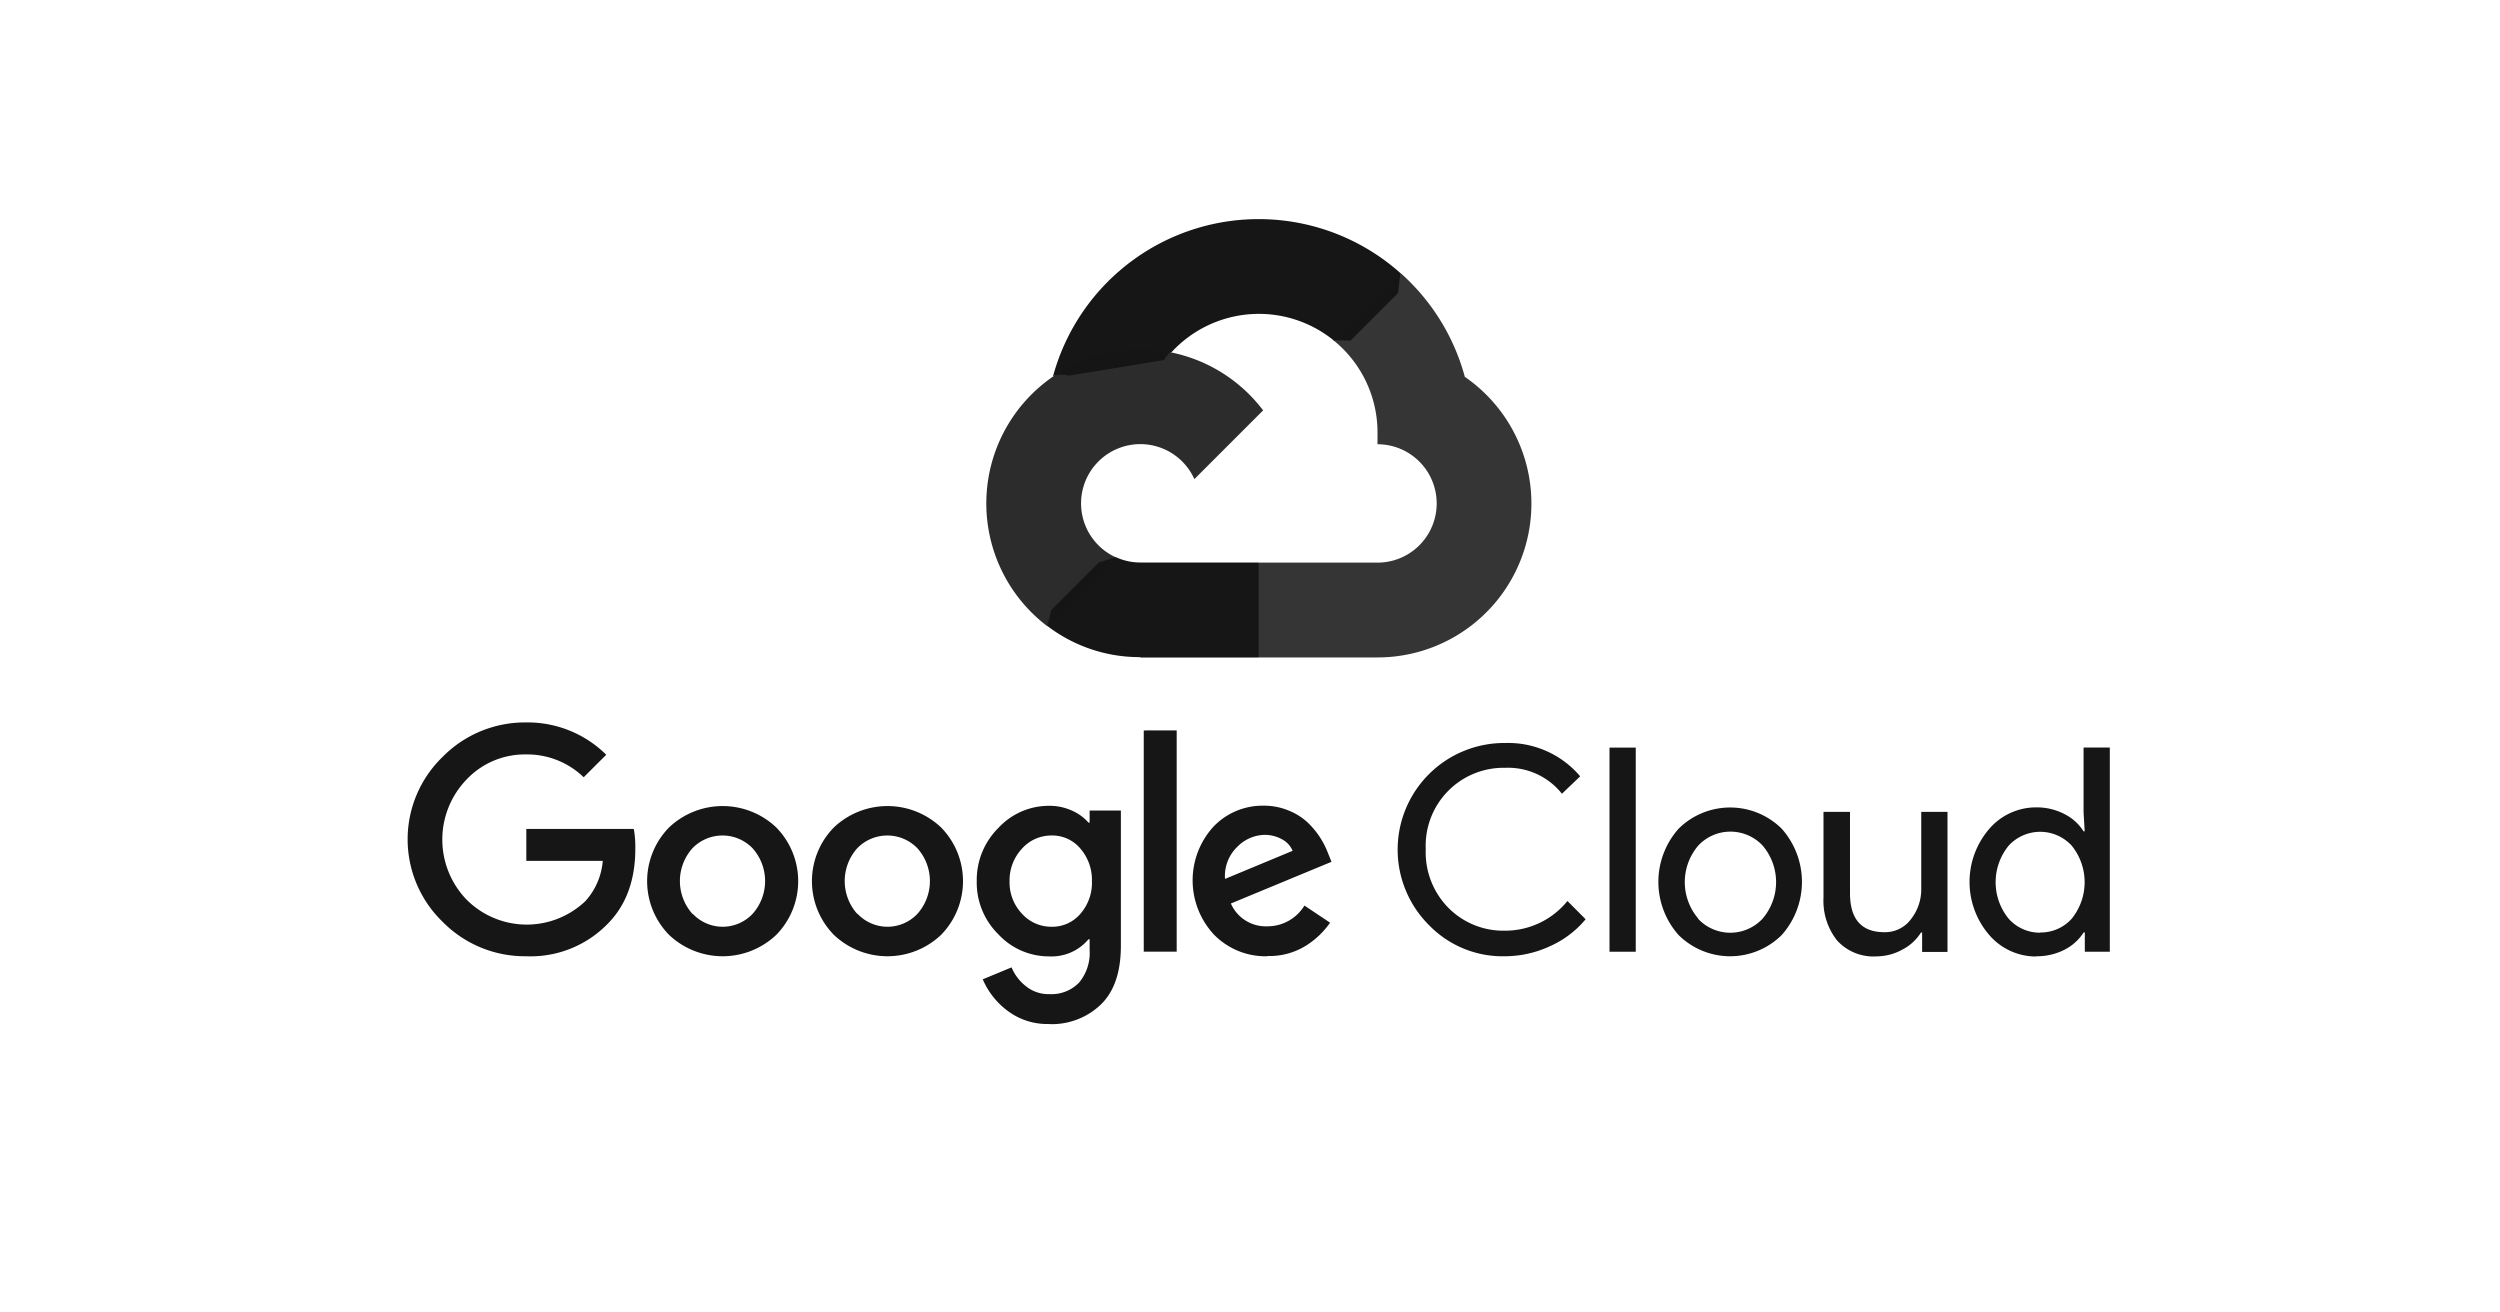 <?xml version="1.0" encoding="utf-8"?>
<svg xmlns="http://www.w3.org/2000/svg" id="Layer_4" data-name="Layer 4" viewBox="0 0 400 210">
  <defs>
    <style>.cls-1,.cls-2,.cls-3{fill:#161616;}.cls-2{opacity:0.86;}.cls-3{opacity:0.9;}</style>
  </defs>
  <path class="cls-1" d="M213.3,54.44l2.79.05,7.59-7.59.37-3.22a34.1,34.1,0,0,0-55.58,16.57c.83-.58,2.6-.15,2.6-.15l15.17-2.49s.78-1.3,1.17-1.22a19,19,0,0,1,25.89-2Z"/>
  <path class="cls-2" d="M234.37,60.28a34.14,34.14,0,0,0-10.29-16.6L213.33,54.43a18.92,18.92,0,0,1,7.07,14.75v1.9a9.47,9.47,0,0,1,0,18.94h-19l-1.9,1.91V103.3l1.9,1.89h19a24.62,24.62,0,0,0,13.95-44.91Z"/>
  <path class="cls-1" d="M182.45,105.21h18.94V90H182.45a9.35,9.35,0,0,1-3.9-.85l-2.74.84-7.59,7.59-.66,2.56a24.28,24.28,0,0,0,14.89,5Z"/>
  <path class="cls-3" d="M182.45,55.91a24.64,24.64,0,0,0-14.88,44.28l11-11a9.48,9.48,0,1,1,12.53-12.53l11-11a24.62,24.62,0,0,0-19.63-9.77Z"/>
  <path class="cls-1" d="M84.2,153a18.47,18.47,0,0,1-13.37-5.5,18.35,18.35,0,0,1,0-26.41,18.49,18.49,0,0,1,13.37-5.5A17.87,17.87,0,0,1,97,120.76l-3.61,3.6a13,13,0,0,0-9.21-3.65,12.82,12.82,0,0,0-9.52,4,13.84,13.84,0,0,0,0,19.24,13.6,13.6,0,0,0,19,.23,10.85,10.85,0,0,0,2.78-6.44H84.21v-5.11h17.2a16.67,16.67,0,0,1,.24,3.18q0,7.53-4.42,12A17.22,17.22,0,0,1,84.17,153Zm40-3.42a12.46,12.46,0,0,1-17.15,0,12.28,12.28,0,0,1,0-17.19,12.46,12.46,0,0,1,17.15,0,12.28,12.28,0,0,1,0,17.19Zm-13.36-3.37a6.58,6.58,0,0,0,9.58,0,7.88,7.88,0,0,0,0-10.48,6.69,6.69,0,0,0-9.64,0,7.88,7.88,0,0,0,0,10.48Zm39.73,3.37a12.46,12.46,0,0,1-17.15,0,12.28,12.28,0,0,1,0-17.19,12.46,12.46,0,0,1,17.15,0,12.28,12.28,0,0,1,0,17.19Zm-13.36-3.37a6.58,6.58,0,0,0,9.58,0,7.88,7.88,0,0,0,0-10.48,6.69,6.69,0,0,0-9.64,0,7.88,7.88,0,0,0,0,10.48Zm30.7,17.63a10.59,10.59,0,0,1-6.75-2.15,12.35,12.35,0,0,1-3.92-5l4.61-1.91a7.44,7.44,0,0,0,2.28,3,5.74,5.74,0,0,0,3.79,1.28,6.15,6.15,0,0,0,4.72-1.83,7.42,7.42,0,0,0,1.7-5.25v-1.7h-.18a7.71,7.71,0,0,1-6.34,2.74,11,11,0,0,1-8.07-3.52,11.59,11.59,0,0,1-3.47-8.48,11.73,11.73,0,0,1,3.47-8.56,11,11,0,0,1,8.07-3.53,8.66,8.66,0,0,1,3.72.78,7.51,7.51,0,0,1,2.62,1.91h.18v-1.94h5v21.63c0,4.2-1.06,7.33-3.21,9.42a11.36,11.36,0,0,1-8.24,3.13Zm.36-15.56a5.89,5.89,0,0,0,4.59-2.07,7.53,7.53,0,0,0,1.85-5.19,7.7,7.7,0,0,0-1.85-5.25,5.86,5.86,0,0,0-4.59-2.09,6.28,6.28,0,0,0-4.74,2.09,7.43,7.43,0,0,0-2,5.25,7.27,7.27,0,0,0,2,5.19,6.3,6.3,0,0,0,4.74,2.07Zm20-31.42v35.41H183V116.87ZM202.78,153a11.53,11.53,0,0,1-8.54-3.46,12.74,12.74,0,0,1-.11-17.25,10.86,10.86,0,0,1,8.05-3.38,10.25,10.25,0,0,1,4.06.8,9.63,9.63,0,0,1,3.1,2,13.26,13.26,0,0,1,3.15,4.82l.55,1.36-16.1,6.67a6.1,6.1,0,0,0,5.84,3.65,6.91,6.91,0,0,0,5.93-3.32l4.1,2.74a13.26,13.26,0,0,1-3.88,3.69,11.05,11.05,0,0,1-6.16,1.64Zm-6.71-12.4,10.75-4.47a3.71,3.71,0,0,0-1.71-1.85,5.64,5.64,0,0,0-2.79-.7,6.27,6.27,0,0,0-4.35,1.91A6.46,6.46,0,0,0,196,140.6ZM240.83,153a16.38,16.38,0,0,1-12.09-4.88,17.06,17.06,0,0,1,12.09-29.24,15.12,15.12,0,0,1,12,5.33L249.91,127a11,11,0,0,0-9.08-4.15,12.46,12.46,0,0,0-12.71,13,12.66,12.66,0,0,0,3.67,9.45,12.37,12.37,0,0,0,9,3.61,12.82,12.82,0,0,0,10-4.75l2.91,2.92a15.68,15.68,0,0,1-5.61,4.27A17.21,17.21,0,0,1,240.8,153Zm20.89-.72h-4.2V119.62h4.2Zm6.85-19.68a11.72,11.72,0,0,1,16.51,0,12.8,12.8,0,0,1,0,17,11.72,11.72,0,0,1-16.51,0,12.8,12.8,0,0,1,0-17ZM271.69,147A7.06,7.06,0,0,0,282,147a9,9,0,0,0,0-11.73,7.06,7.06,0,0,0-10.26,0,9,9,0,0,0,0,11.73Zm39.85,5.31h-4v-3.1h-.19a7.55,7.55,0,0,1-2.91,2.69,8.64,8.64,0,0,1-4.16,1.12,7.86,7.86,0,0,1-6.36-2.56,10.23,10.23,0,0,1-2.16-6.84V129.9H296v13c0,4.17,1.83,6.25,5.51,6.25a5.14,5.14,0,0,0,4.25-2.09,7.72,7.72,0,0,0,1.64-4.84V129.9h4.2v22.38Zm14.23.73a9.86,9.86,0,0,1-7.48-3.43,13,13,0,0,1,0-17,9.86,9.86,0,0,1,7.48-3.43,9.59,9.59,0,0,1,4.6,1.1,7.72,7.72,0,0,1,3,2.73h.18l-.18-3.1v-10.3h4.2v32.67h-4v-3.1h-.18a7.81,7.81,0,0,1-3,2.74,9.67,9.67,0,0,1-4.6,1.08Zm.69-3.84a6.66,6.66,0,0,0,5-2.19,9.29,9.29,0,0,0,0-11.72,6.85,6.85,0,0,0-10.06,0,9.23,9.23,0,0,0,0,11.72,6.67,6.67,0,0,0,5,2.22Z"/>
</svg>